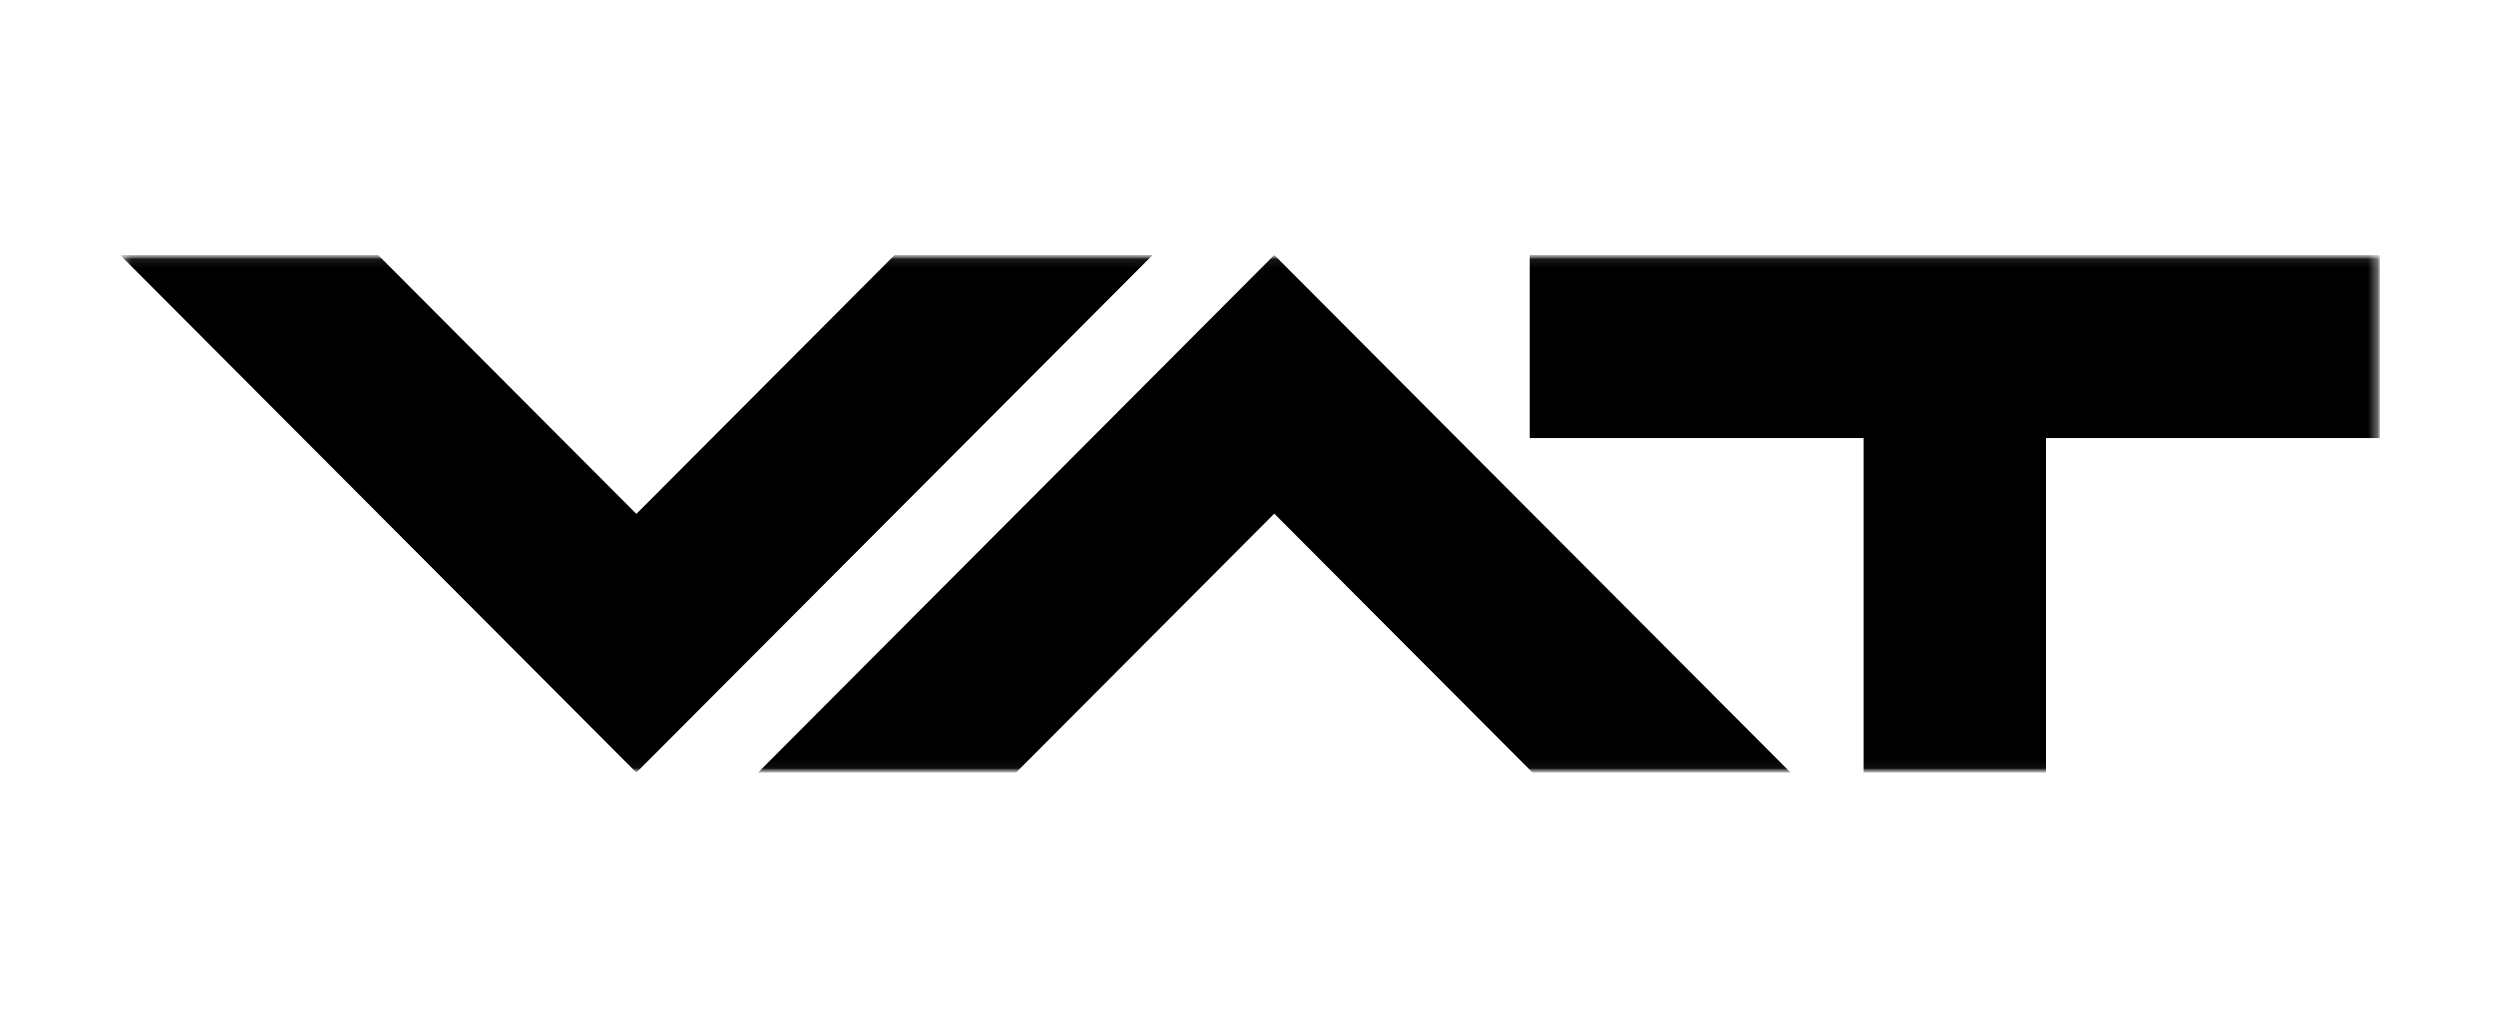 <svg width="275" height="113" viewBox="0 0 275 113" fill="none" xmlns="http://www.w3.org/2000/svg">
<g clip-path="url(#clip0_1275_73)">
<mask id="mask0_1275_73" style="mask-type:luminance" maskUnits="userSpaceOnUse" x="-50" y="-18" width="323" height="430">
<path d="M-49.427 411.136H272.173V-17.25H-49.427V411.136Z" fill="white"/>
</mask>
<g mask="url(#mask0_1275_73)">
<mask id="mask1_1275_73" style="mask-type:luminance" maskUnits="userSpaceOnUse" x="-104" y="-130" width="1900" height="998">
<path d="M-103.784 -129.945H1795.67V867.005H-103.784V-129.945Z" fill="white"/>
</mask>
<g mask="url(#mask1_1275_73)">
<mask id="mask2_1275_73" style="mask-type:luminance" maskUnits="userSpaceOnUse" x="13" y="28" width="249" height="57">
<path d="M13.214 28.048V84.983H261.786V28.048H13.214Z" fill="white"/>
</mask>
<g mask="url(#mask2_1275_73)">
<mask id="mask3_1275_73" style="mask-type:luminance" maskUnits="userSpaceOnUse" x="13" y="28" width="249" height="57">
<path d="M13.214 28.048H261.786V84.952H13.214V28.048Z" fill="white"/>
</mask>
<g mask="url(#mask3_1275_73)">
<path fill-rule="evenodd" clip-rule="evenodd" d="M98.409 28.048H126.789L69.999 84.983L13.214 28.048H41.593L69.999 56.53L98.409 28.048Z" fill="black"/>
<path fill-rule="evenodd" clip-rule="evenodd" d="M111.762 84.983H83.383L140.171 28.048L196.964 84.983H168.58L140.171 56.5L111.762 84.983Z" fill="black"/>
<path fill-rule="evenodd" clip-rule="evenodd" d="M204.994 48.186V84.983H225.061V48.186H261.786V28.048H168.269V48.186H204.994Z" fill="black"/>
</g>
</g>
</g>
</g>
</g>
<defs>
<clipPath id="clip0_1275_73">
<rect width="255" height="65" fill="white" transform="translate(10 24)"/>
</clipPath>
</defs>
</svg>
